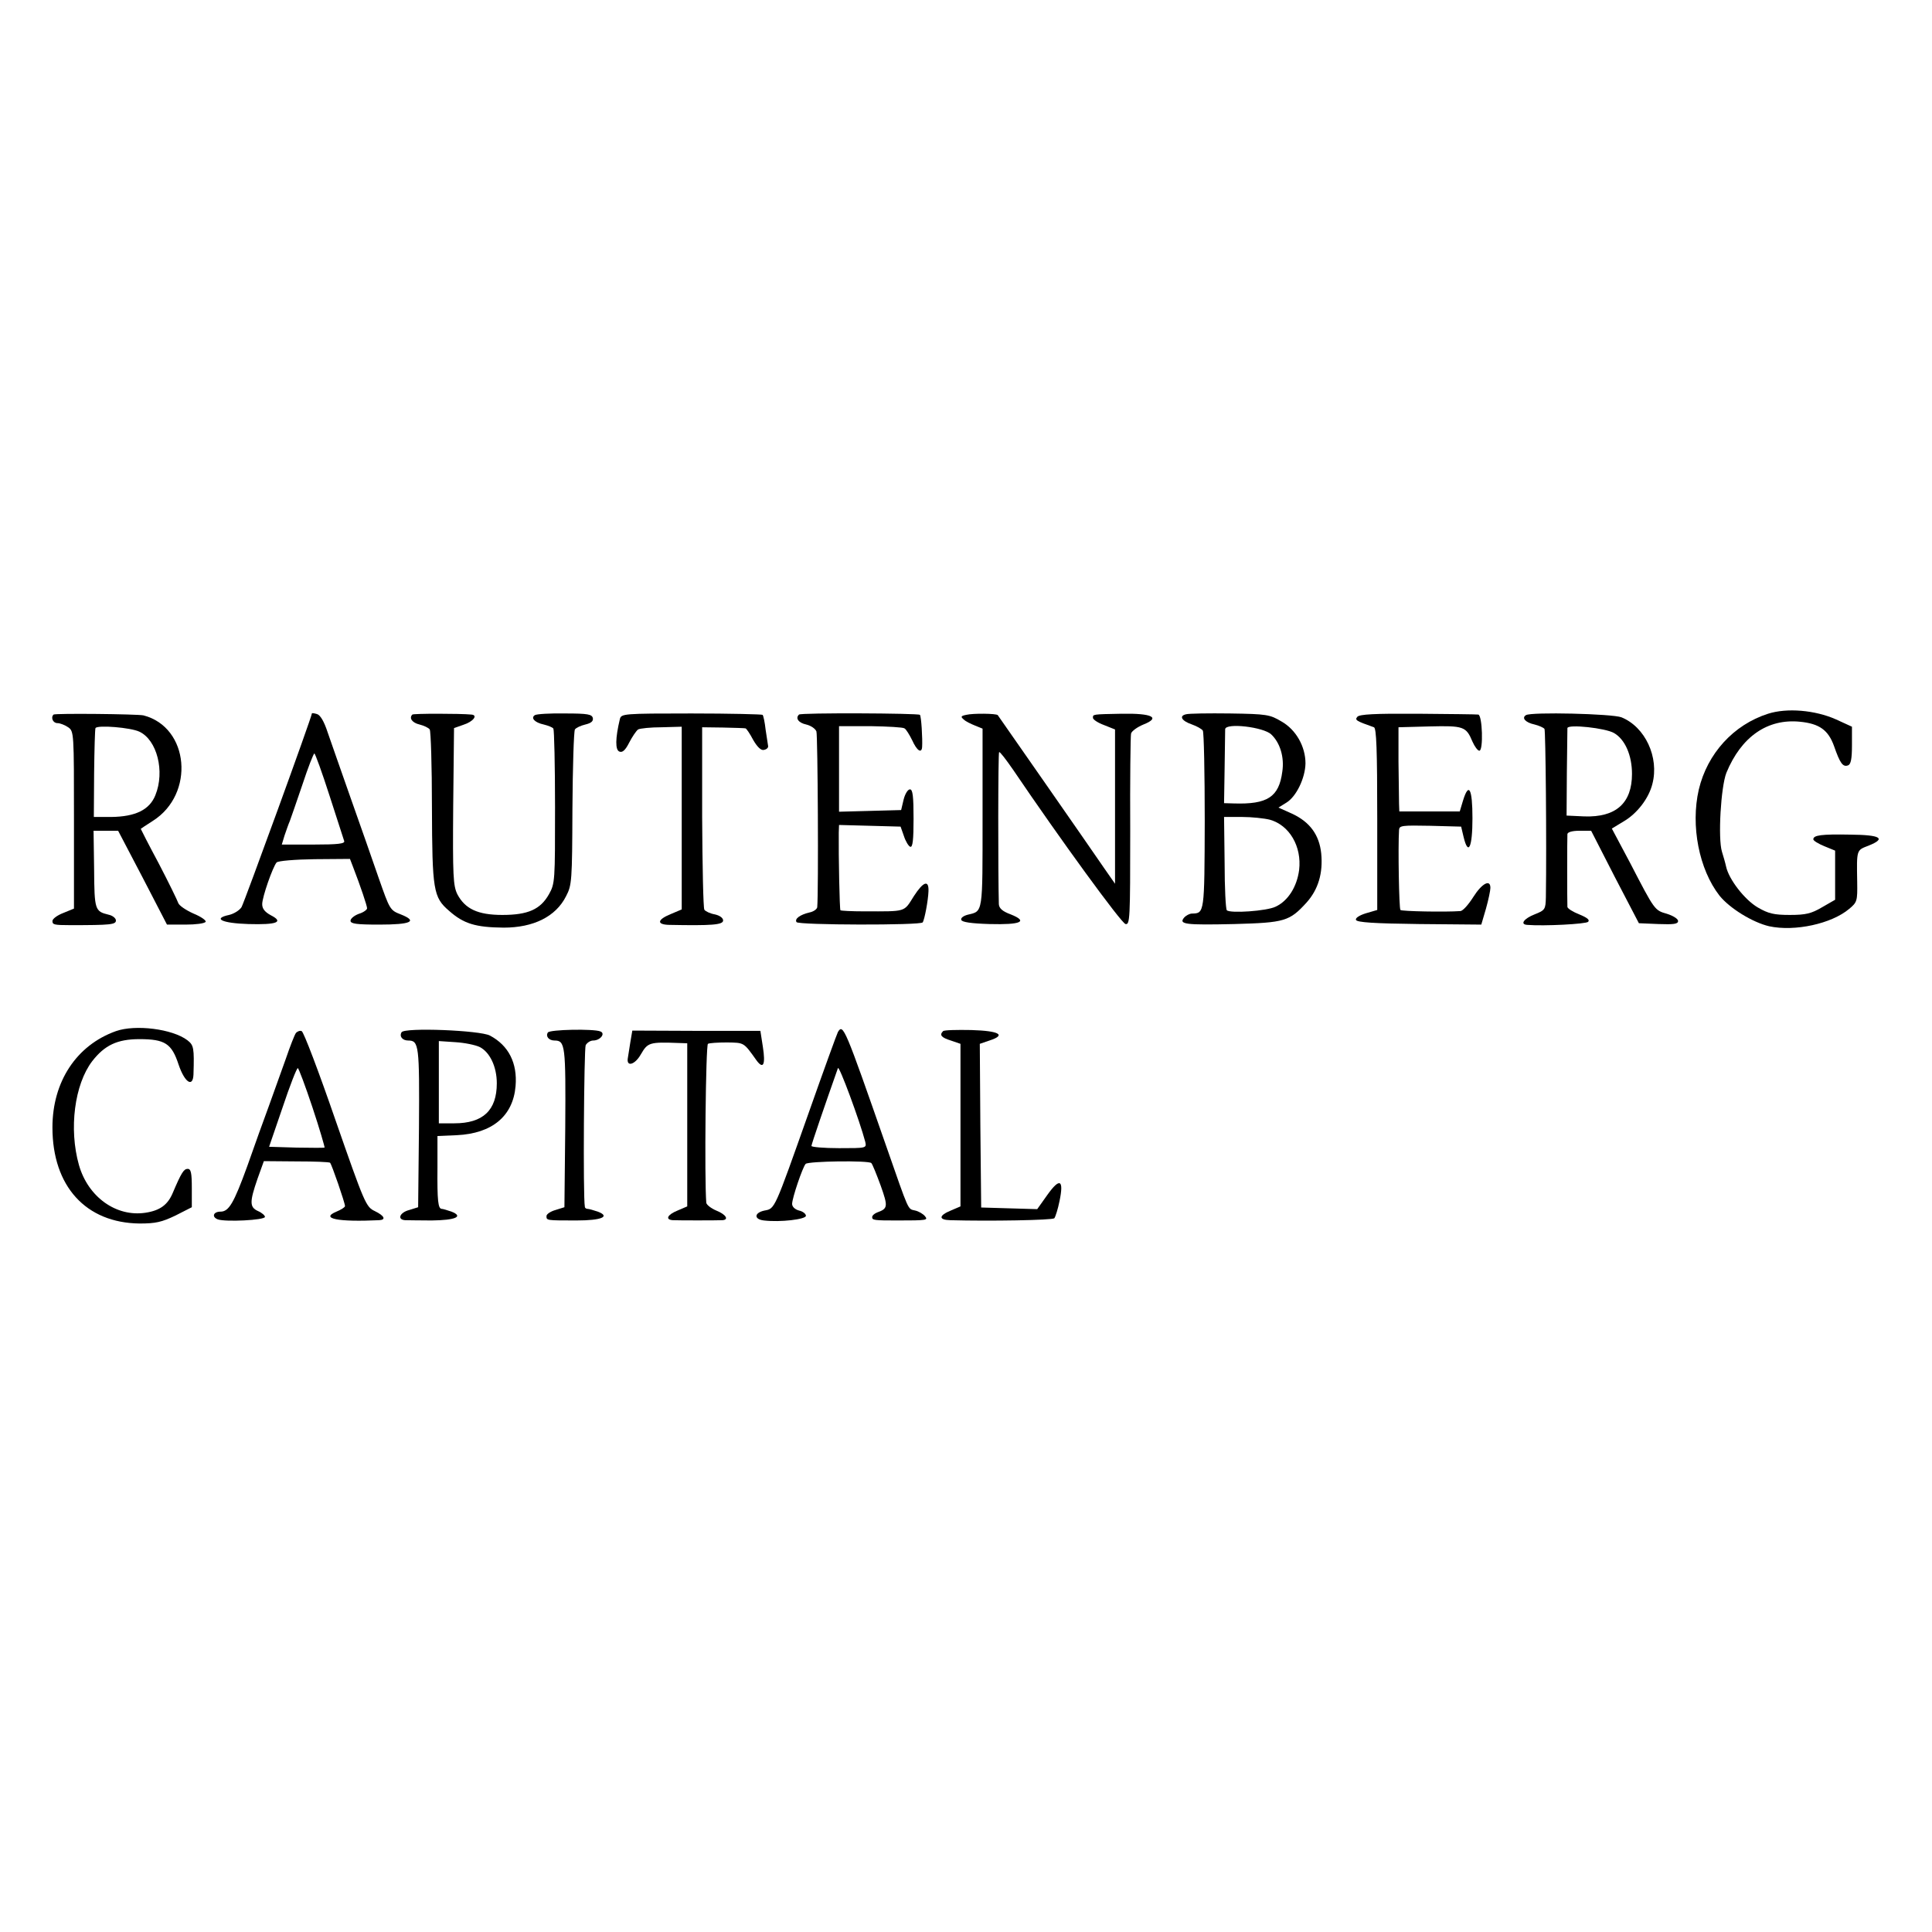 <?xml version="1.0" standalone="no"?>
<!DOCTYPE svg PUBLIC "-//W3C//DTD SVG 20010904//EN"
 "http://www.w3.org/TR/2001/REC-SVG-20010904/DTD/svg10.dtd">
<svg version="1.0" xmlns="http://www.w3.org/2000/svg"
 width="700pt" height="700pt" viewBox="0 0 700 700"
 preserveAspectRatio="xMidYMid meet">
<g transform="translate(0,700) scale(0.1,-0.1)"
fill="#000000" stroke="none">
<path d="M6406 4414 c-125 -40 -220 -144 -251 -275 -30 -131 1 -289 75 -384
37 -46 120 -97 180 -111 93 -20 226 9 290 63 29 24 30 29 29 97 -2 119 -3 115
41 132 65 26 45 39 -66 40 -105 2 -134 -2 -134 -17 0 -5 18 -16 40 -25 l39
-16 0 -89 0 -89 -47 -27 c-39 -23 -59 -28 -117 -28 -58 0 -78 5 -116 27 -48
28 -105 102 -115 148 -3 14 -10 38 -15 54 -15 48 -4 235 16 286 54 131 149
197 267 185 70 -7 102 -30 123 -88 22 -63 32 -77 51 -70 10 4 14 23 14 73 l0
67 -59 27 c-75 33 -176 42 -245 20z"/>
<path d="M194 4411 c-11 -11 -2 -31 14 -31 10 0 27 -7 39 -15 21 -15 21 -19
21 -336 l0 -321 -39 -16 c-21 -8 -39 -21 -39 -29 0 -13 5 -15 65 -15 146 0
165 2 165 17 0 8 -12 18 -27 21 -49 12 -51 17 -52 164 l-2 140 45 0 44 0 89
-170 88 -170 67 0 c37 0 69 4 73 10 3 5 -17 19 -44 30 -27 12 -52 29 -55 38
-3 9 -34 73 -70 142 -37 69 -66 126 -66 127 0 0 20 14 44 29 153 97 132 339
-34 382 -22 5 -320 8 -326 3z m311 -62 c64 -30 93 -144 58 -230 -21 -53 -72
-78 -160 -79 l-63 0 1 158 c1 86 3 160 5 164 7 12 128 2 159 -13z"/>
<path d="M1130 4415 c0 -12 -245 -685 -255 -702 -8 -12 -28 -24 -45 -28 -61
-13 -26 -30 70 -33 103 -3 130 7 81 32 -22 12 -31 24 -31 40 0 26 38 134 52
151 5 6 67 11 138 12 l128 1 10 -26 c29 -75 52 -144 52 -153 0 -5 -13 -15 -30
-20 -16 -6 -30 -17 -30 -25 0 -11 22 -14 104 -14 116 0 141 12 78 37 -39 15
-40 18 -80 132 -22 64 -68 195 -102 291 -34 96 -71 203 -83 237 -13 40 -27 63
-39 66 -10 3 -18 4 -18 2z m64 -298 c27 -83 51 -158 53 -164 4 -10 -23 -13
-111 -13 l-115 0 10 33 c6 17 14 41 19 52 4 11 25 71 46 133 20 61 40 112 43
112 3 0 28 -69 55 -153z"/>
<path d="M1494 4411 c-13 -13 0 -30 26 -36 16 -4 33 -12 37 -18 4 -7 8 -133 8
-282 1 -301 5 -326 62 -375 53 -47 96 -60 198 -61 108 0 189 40 226 114 21 40
22 55 23 317 1 151 5 280 9 287 4 6 21 14 38 18 21 5 29 12 27 23 -3 14 -18
17 -101 17 -54 1 -102 -2 -109 -6 -16 -10 -1 -27 32 -34 16 -4 32 -10 35 -15
3 -5 6 -133 6 -284 0 -267 0 -277 -22 -316 -31 -55 -76 -75 -169 -75 -89 0
-135 22 -163 75 -15 31 -17 65 -15 319 l3 283 34 12 c35 11 54 35 29 37 -41 4
-210 4 -214 0z"/>
<path d="M2246 4395 c-17 -71 -17 -112 -2 -118 11 -5 22 5 36 33 11 21 25 42
32 47 7 4 46 8 86 8 l72 2 0 -331 0 -331 -40 -17 c-49 -20 -52 -38 -5 -39 154
-3 195 0 195 16 0 9 -12 18 -30 22 -17 3 -34 11 -38 17 -4 6 -7 157 -8 336 l0
325 75 -1 c42 -1 79 -2 82 -3 3 0 16 -19 28 -42 15 -26 29 -39 39 -36 10 2 16
8 15 14 -1 5 -5 32 -9 59 -3 27 -8 51 -11 54 -2 2 -118 5 -258 5 -246 0 -254
-1 -259 -20z"/>
<path d="M2895 4411 c-14 -13 -2 -30 26 -36 17 -4 33 -15 37 -25 5 -15 8 -579
3 -637 -1 -7 -13 -16 -28 -19 -34 -8 -55 -23 -47 -35 6 -11 451 -12 457 -1 7
10 20 81 21 112 2 43 -18 37 -53 -17 -37 -59 -26 -55 -179 -55 -46 0 -85 2
-87 4 -3 3 -7 199 -6 281 l1 28 112 -3 111 -3 12 -34 c6 -19 17 -37 23 -39 9
-3 12 25 12 102 0 81 -3 106 -13 106 -8 0 -18 -17 -23 -37 l-9 -38 -112 -3
-113 -3 0 155 0 155 114 0 c62 -1 118 -4 123 -8 6 -3 18 -23 28 -43 17 -38 34
-49 36 -25 2 30 -3 112 -8 117 -6 6 -432 8 -438 1z"/>
<path d="M3501 4410 c-20 -4 -21 -7 -9 -17 7 -7 26 -16 41 -22 l27 -11 0 -324
c0 -348 2 -337 -53 -350 -16 -4 -27 -12 -24 -19 2 -8 36 -13 102 -15 114 -3
142 9 77 35 -30 11 -42 22 -43 37 -3 108 -3 549 1 551 3 2 25 -27 50 -63 172
-254 393 -557 408 -560 16 -3 17 19 17 335 -1 186 1 346 3 355 2 9 23 24 45
33 63 25 32 41 -79 39 -108 -2 -104 -2 -104 -15 0 -6 18 -18 40 -26 l40 -16 0
-280 0 -279 -37 53 c-56 82 -385 554 -388 558 -6 6 -89 7 -114 1z"/>
<path d="M4297 4412 c-26 -6 -16 -24 22 -37 17 -6 35 -16 39 -22 4 -6 7 -154
7 -328 -1 -334 -1 -334 -46 -335 -9 0 -22 -7 -29 -15 -20 -24 5 -27 182 -23
183 5 200 10 262 78 42 47 60 106 53 178 -7 67 -41 114 -106 144 l-49 22 29
18 c36 22 68 89 69 142 0 61 -34 122 -87 152 -42 25 -53 27 -186 29 -78 1
-150 0 -160 -3z m309 -73 c32 -30 48 -83 40 -135 -12 -92 -54 -119 -176 -115
l-35 1 2 127 c1 71 2 134 2 141 2 24 139 8 167 -19z m-5 -309 c71 -20 116 -97
106 -182 -8 -61 -40 -112 -85 -133 -32 -16 -165 -25 -177 -13 -4 4 -8 81 -8
172 l-2 166 65 0 c36 0 81 -5 101 -10z"/>
<path d="M4918 4403 c-10 -12 -5 -15 60 -38 9 -3 12 -79 12 -333 l0 -329 -41
-12 c-23 -7 -39 -17 -36 -24 3 -9 66 -13 229 -15 l225 -2 17 58 c9 32 16 66
16 75 0 33 -31 16 -62 -33 -17 -27 -38 -51 -47 -51 -53 -4 -213 -1 -217 4 -5
5 -9 228 -5 290 1 16 11 17 113 15 l112 -3 9 -38 c17 -70 32 -37 32 68 0 107
-13 133 -34 65 l-12 -40 -109 0 -110 0 -1 28 c0 15 -1 83 -2 152 l0 125 112 3
c124 3 133 0 156 -55 8 -18 19 -33 25 -33 15 0 11 129 -4 131 -6 1 -105 2
-219 3 -157 1 -211 -2 -219 -11z"/>
<path d="M5529 4409 c-17 -10 -2 -27 31 -34 16 -4 32 -11 36 -16 4 -8 8 -410
5 -610 -1 -44 -3 -47 -41 -62 -38 -15 -54 -36 -27 -38 62 -5 213 3 221 11 7 7
-3 15 -32 27 -23 9 -42 21 -43 27 -1 17 -1 249 0 264 1 7 17 12 44 12 l42 0
86 -168 87 -167 71 -3 c55 -2 71 0 71 11 0 8 -18 19 -40 26 -45 13 -44 11
-133 183 l-67 126 43 26 c48 28 91 83 104 136 25 96 -26 206 -112 241 -33 13
-327 20 -346 8z m319 -65 c40 -23 65 -81 65 -148 0 -106 -58 -158 -173 -154
l-64 3 1 155 c1 85 2 158 2 162 2 15 139 0 169 -18z"/>
<path d="M420 3264 c-143 -51 -230 -183 -230 -349 0 -213 121 -346 316 -348
58 0 80 5 130 29 l59 30 0 69 c0 55 -3 70 -15 70 -14 0 -23 -14 -54 -87 -18
-43 -46 -64 -99 -72 -106 -16 -208 57 -241 173 -37 131 -16 292 48 376 45 58
91 80 171 80 93 0 117 -16 142 -92 22 -65 52 -85 54 -36 3 97 1 106 -22 124
-54 41 -188 58 -259 33z"/>
<path d="M1072 3257 c-5 -7 -21 -48 -36 -92 -16 -44 -43 -120 -61 -170 -18
-49 -54 -148 -79 -220 -49 -135 -67 -165 -97 -165 -26 0 -33 -19 -10 -28 27
-10 171 -3 171 9 0 5 -11 15 -25 21 -31 14 -31 33 -2 117 l23 64 118 -1 c64 0
120 -2 122 -5 6 -6 54 -145 54 -157 0 -4 -14 -13 -31 -20 -60 -25 5 -38 154
-31 27 1 20 16 -15 33 -32 15 -37 27 -143 331 -60 174 -115 319 -122 321 -6 3
-16 -1 -21 -7z m60 -269 c26 -78 45 -144 44 -146 -2 -1 -48 -1 -102 0 l-99 3
49 143 c26 78 51 142 55 142 3 0 27 -64 53 -142z"/>
<path d="M1455 3260 c-9 -15 3 -30 24 -30 39 0 41 -17 39 -316 l-3 -288 -32
-10 c-35 -9 -45 -35 -15 -37 9 0 52 -1 96 -1 86 1 117 14 72 32 -15 5 -31 10
-35 10 -14 0 -17 29 -16 150 l0 114 70 3 c128 6 204 69 213 178 7 83 -25 147
-93 183 -36 19 -309 30 -320 12z m284 -54 c36 -19 61 -71 61 -131 0 -98 -50
-145 -154 -145 l-56 0 0 149 0 149 60 -4 c33 -2 73 -10 89 -18z"/>
<path d="M1985 3259 c-9 -14 4 -29 24 -29 39 0 41 -17 39 -316 l-3 -288 -32
-10 c-18 -5 -33 -15 -33 -22 0 -16 -1 -16 109 -16 90 0 124 14 77 32 -15 5
-32 10 -37 10 -5 0 -10 3 -10 8 -7 37 -3 571 3 585 5 9 17 17 27 17 26 0 46
26 26 33 -24 10 -184 7 -190 -4z"/>
<path d="M2284 3225 c-3 -22 -8 -48 -9 -57 -7 -35 25 -27 47 12 25 43 31 45
138 41 l30 -1 0 -296 0 -295 -35 -15 c-37 -15 -46 -33 -17 -35 19 -1 159 -1
180 0 24 2 12 21 -23 35 -19 8 -35 21 -36 28 -7 86 -2 571 6 576 5 3 36 5 69
5 63 -1 60 1 107 -65 25 -34 33 -15 23 49 l-9 58 -232 0 -232 1 -7 -41z"/>
<path d="M3036 3261 c-3 -5 -51 -137 -106 -293 -125 -353 -122 -347 -160 -354
-38 -8 -39 -32 -2 -36 59 -7 152 4 152 17 0 7 -11 16 -25 19 -15 4 -25 14 -25
24 0 21 38 133 49 145 10 10 228 13 238 3 4 -4 19 -41 34 -82 27 -76 26 -83
-13 -97 -10 -4 -18 -11 -18 -17 0 -11 8 -12 90 -12 111 0 113 1 101 16 -7 8
-22 17 -35 20 -28 7 -20 -10 -106 236 -149 427 -155 442 -174 411z m99 -398
c5 -23 5 -23 -95 -23 -55 0 -100 4 -100 8 0 6 49 149 96 282 4 12 79 -191 99
-267z"/>
<path d="M3417 3264 c-14 -14 -7 -23 28 -34 l35 -12 0 -294 0 -295 -35 -15
c-44 -18 -45 -34 -2 -35 144 -4 370 0 377 7 4 5 13 33 19 63 16 77 1 85 -44
22 l-37 -52 -102 3 -101 3 -3 297 -2 296 35 12 c62 20 36 35 -66 38 -52 1 -98
0 -102 -4z"/>
</g>
</svg>
